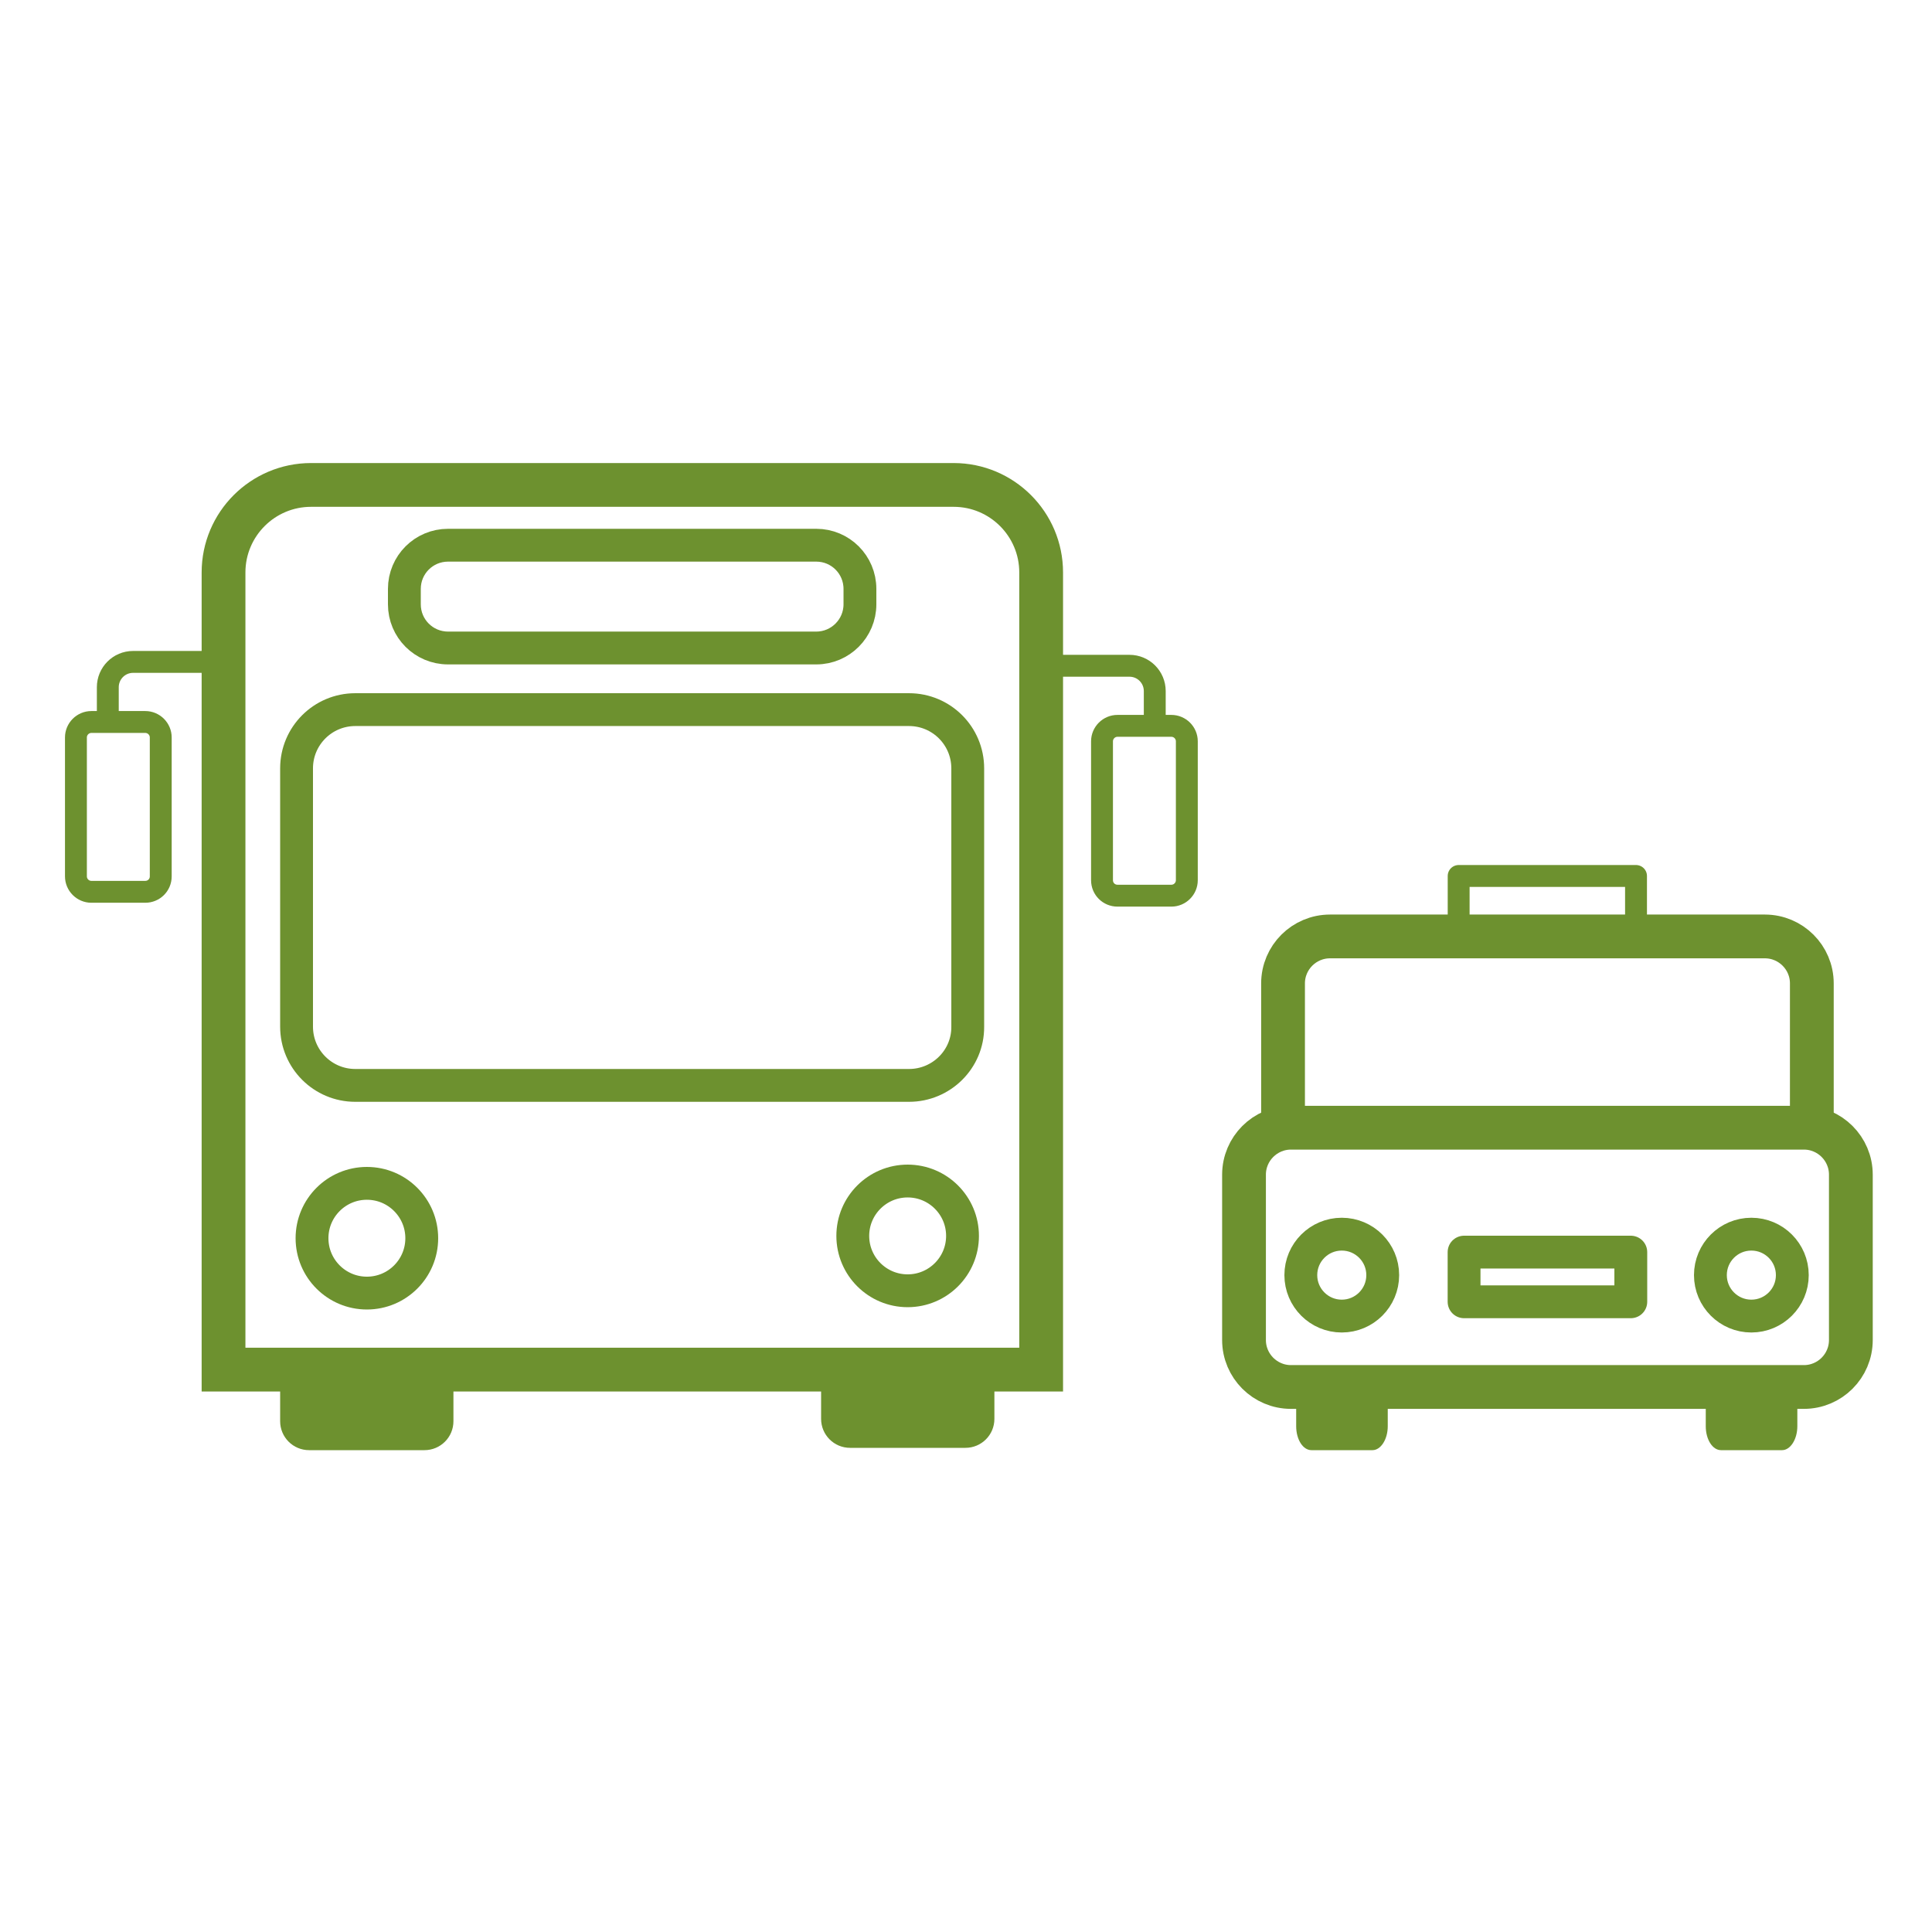 <?xml version="1.0" encoding="utf-8"?>
<!-- Generator: Adobe Illustrator 20.0.0, SVG Export Plug-In . SVG Version: 6.00 Build 0)  -->
<svg version="1.1" id="Layer_1" xmlns="http://www.w3.org/2000/svg" xmlns:xlink="http://www.w3.org/1999/xlink" x="0px" y="0px"
	 viewBox="0 0 1000 1000" style="enable-background:new 0 0 1000 1000;" xml:space="preserve">
<style type="text/css">
	.st0{fill:none;stroke:#6D912F;stroke-width:22.658;stroke-miterlimit:10;}
	.st1{fill:none;stroke:#6D912F;stroke-width:16.994;stroke-miterlimit:10;}
	.st2{fill:#6D912F;}
	.st3{fill:none;stroke:#6D912F;stroke-width:11.329;stroke-miterlimit:10;}
	.st4{fill:none;stroke:#6D912F;stroke-width:11.329;stroke-linejoin:round;stroke-miterlimit:10;}
	.st5{fill:none;stroke:#6D912F;stroke-width:16.994;stroke-linejoin:round;stroke-miterlimit:10;}
</style>
<path class="st0" d="M538.8,708.9H115.7V296.3c0-25,20.3-45.3,45.3-45.3h332.6c25,0,45.3,20.3,45.3,45.3V708.9z"/>
<path class="st1" d="M470.5,561.8H183.9c-16.8,0-30.4-13.6-30.4-30.4V397.7c0-16.8,13.6-30.4,30.4-30.4h286.6
	c16.8,0,30.4,13.6,30.4,30.4v133.8C501,548.2,487.3,561.8,470.5,561.8z"/>
<circle class="st1" cx="189.9" cy="640.9" r="28.4"/>
<circle class="st1" cx="694.5" cy="660" r="21.2"/>
<circle class="st1" cx="906.5" cy="660" r="21.2"/>
<circle class="st1" cx="469.8" cy="639.7" r="28.4"/>
<path class="st2" d="M234.7,714v21.6c0,8.3-6.7,15-15,15H160c-8.3,0-15-6.7-15-15V714"/>
<path class="st2" d="M514.7,712.8v21.6c0,8.3-6.7,15-15,15H440c-8.3,0-15-6.7-15-15v-21.6"/>
<path class="st2" d="M718.3,720.3v17.9c0,6.8-3.6,12.4-7.9,12.4h-31.6c-4.4,0-7.9-5.5-7.9-12.4v-17.9"/>
<path class="st2" d="M930.3,720.3v17.9c0,6.8-3.6,12.4-7.9,12.4h-31.6c-4.4,0-7.9-5.5-7.9-12.4v-17.9"/>
<path class="st3" d="M75.2,461.6H47.3c-4.4,0-8-3.6-8-8v-71.9c0-4.4,3.6-8,8-8h27.9c4.4,0,8,3.6,8,8v71.9
	C83.2,458.1,79.6,461.6,75.2,461.6z"/>
<path class="st3" d="M109.1,342.6H68.9c-7.3,0-13.1,5.9-13.1,13.1v19.8"/>
<path class="st3" d="M578.4,463.6h27.9c4.4,0,8-3.6,8-8v-71.9c0-4.4-3.6-8-8-8h-27.9c-4.4,0-8,3.6-8,8v71.9
	C570.4,460.1,574,463.6,578.4,463.6z"/>
<path class="st3" d="M540.6,344.6h44c7.3,0,13.1,5.9,13.1,13.1v19.8"/>
<path class="st1" d="M422.5,335.4H231.9c-12.5,0-22.6-10.1-22.6-22.6v-8c0-12.5,10.1-22.6,22.6-22.6h190.6
	c12.5,0,22.6,10.1,22.6,22.6v8C445.1,325.2,435,335.4,422.5,335.4z"/>
<path class="st0" d="M933.7,717.9H668.2c-13.4,0-24.3-10.9-24.3-24.3v-85.6c0-13.4,10.9-24.3,24.3-24.3h265.5
	c13.4,0,24.3,10.9,24.3,24.3v85.6C958,707,947.1,717.9,933.7,717.9z"/>
<path class="st0" d="M664.1,582v-73c0-13.4,10.9-24.3,24.3-24.3h225.1c13.4,0,24.3,10.9,24.3,24.3v73"/>
<polyline class="st4" points="755,490.1 755,453.4 846.8,453.4 846.8,490.1 "/>
<rect x="757.8" y="648.1" class="st5" width="86.3" height="25.7"/>
</svg>

